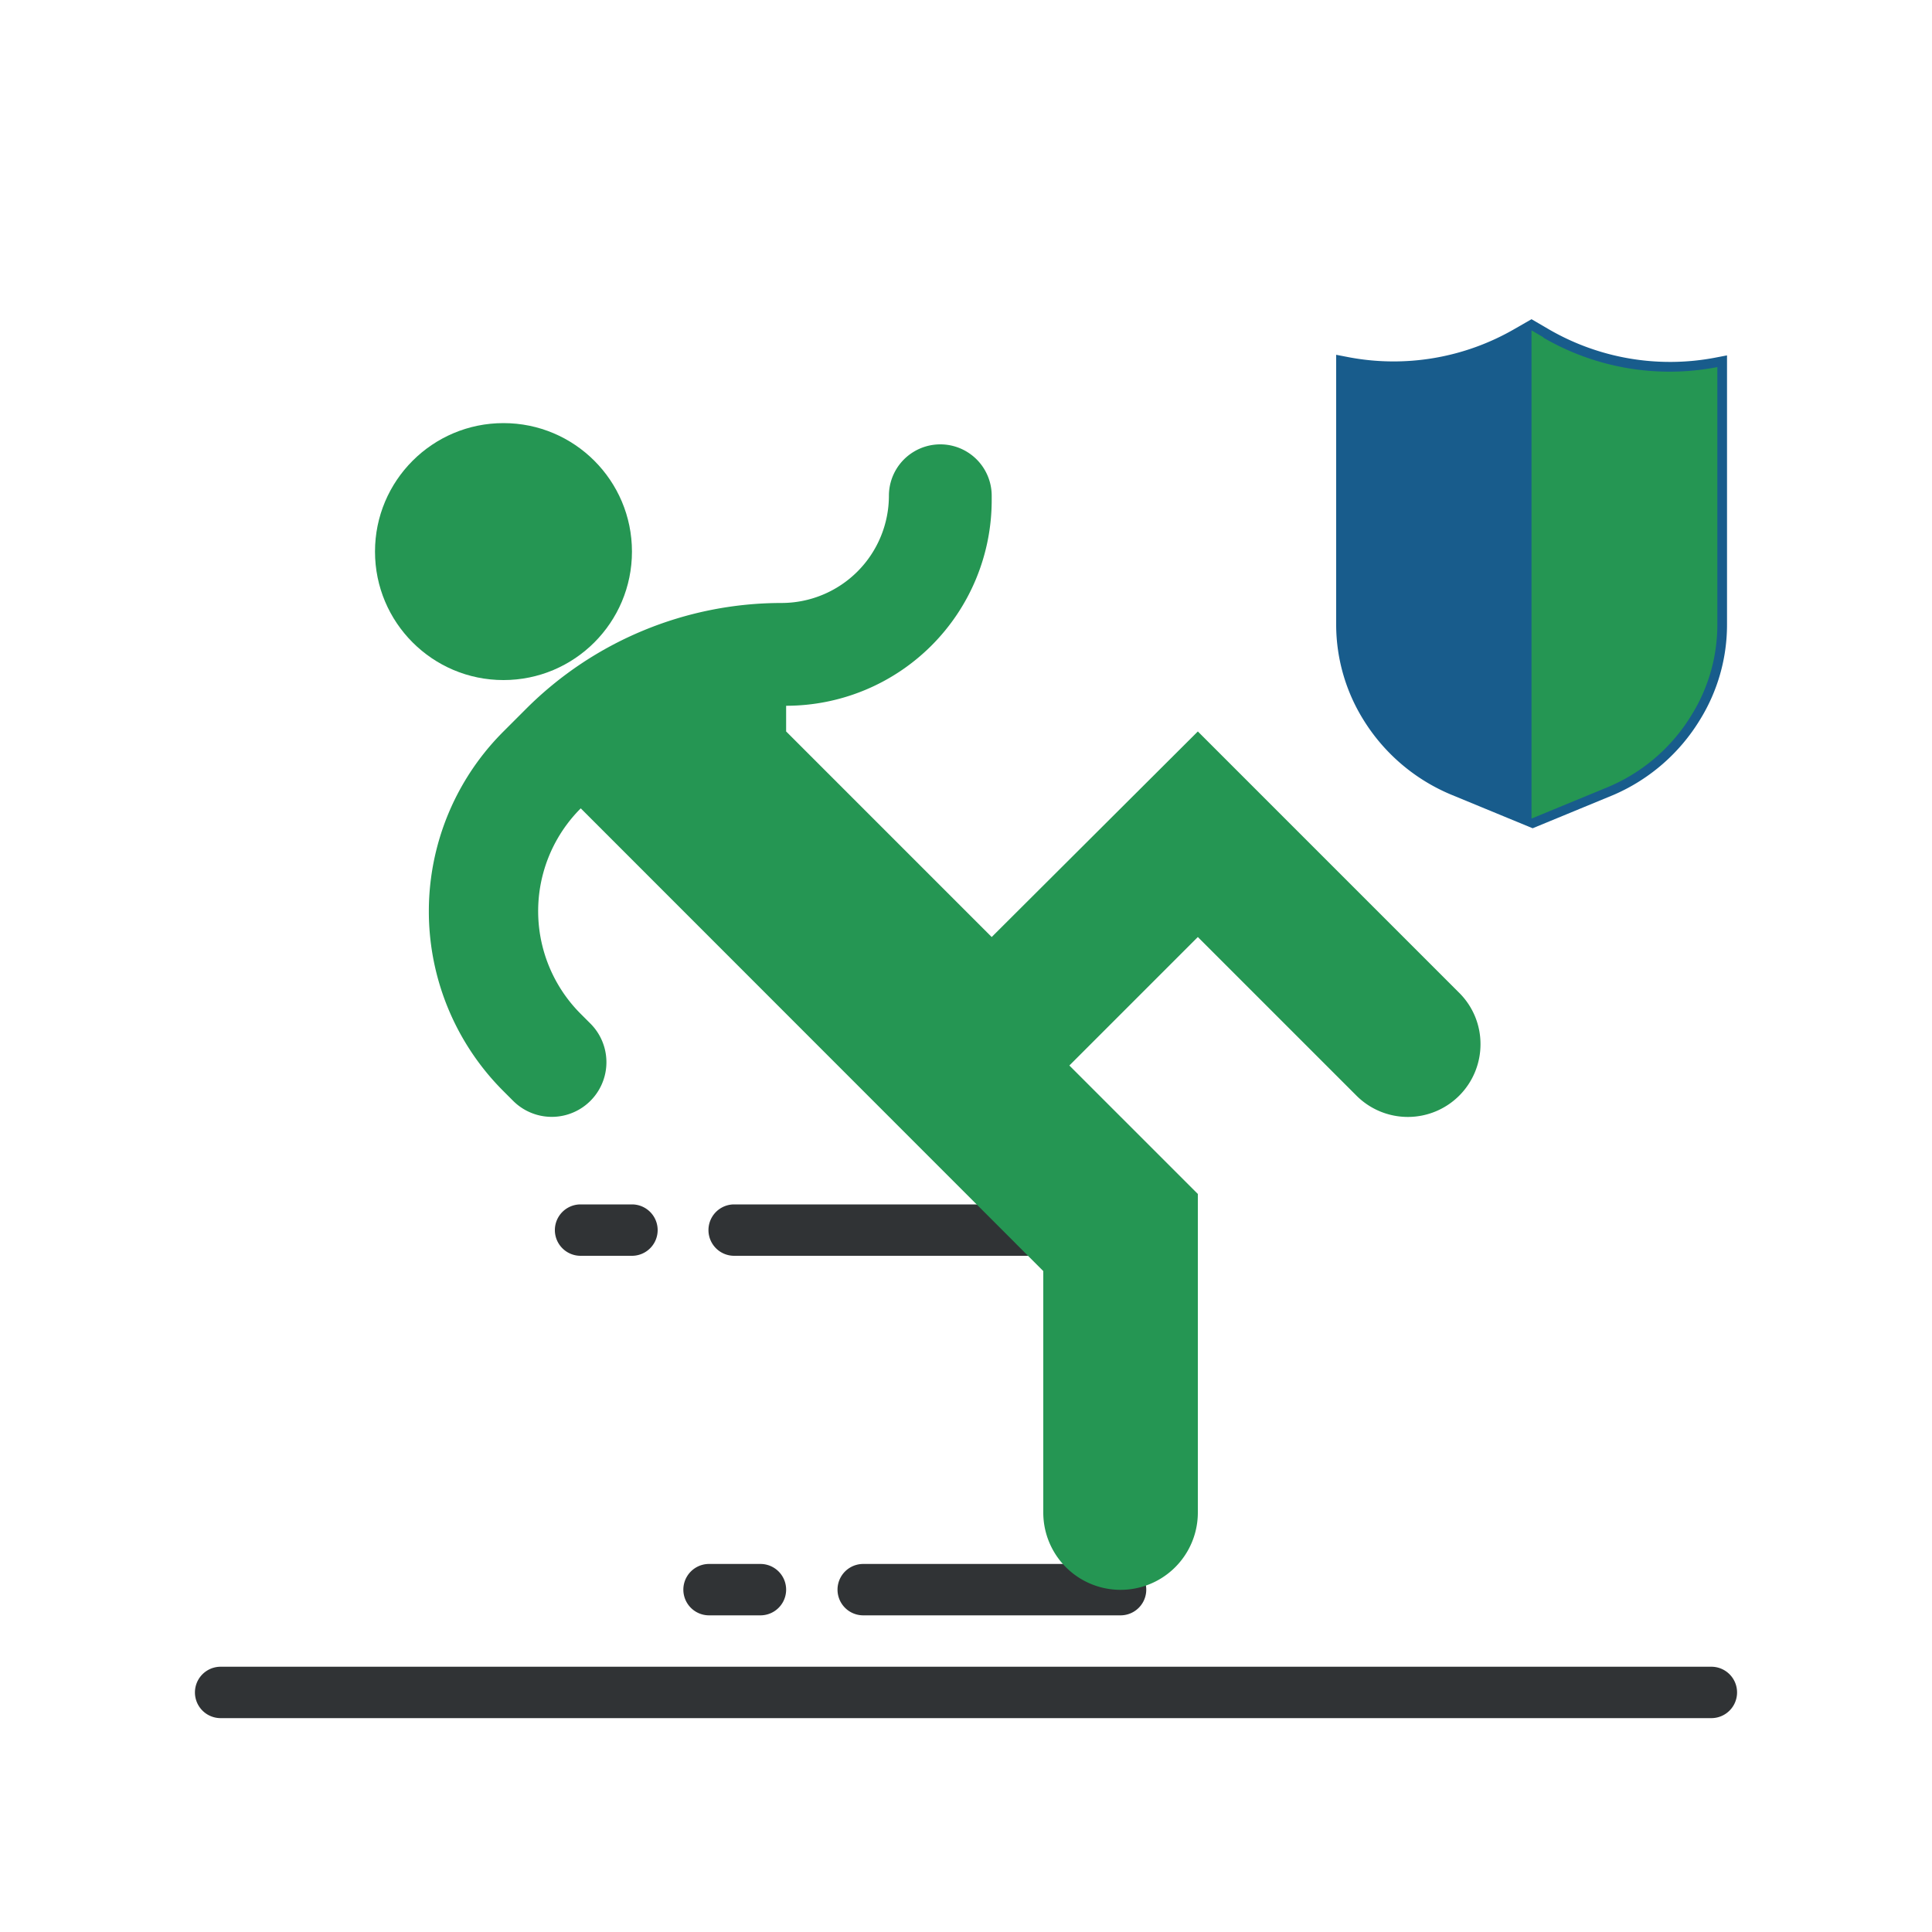 <svg xmlns="http://www.w3.org/2000/svg" viewBox="0 0 100 100"><title>icon</title><path d="M88.58,88.93H11.42a1.33,1.33,0,0,1,0-2.66H88.58a1.33,1.33,0,0,1,0,2.66Z" style="fill:#303335"/><path d="M58,83.61H44.68a1.33,1.33,0,1,1,0-2.66H58a1.33,1.33,0,1,1,0,2.66Z" style="fill:#303335"/><path d="M39.36,83.61H36.7a1.33,1.33,0,0,1,0-2.66h2.66a1.33,1.33,0,1,1,0,2.66Z" style="fill:#303335"/><path d="M54,65H38a1.33,1.33,0,0,1,0-2.66H54A1.33,1.33,0,1,1,54,65Z" style="fill:#303335"/><path d="M32.71,65H30.05a1.33,1.33,0,0,1,0-2.66h2.66a1.33,1.33,0,1,1,0,2.66Z" style="fill:#303335"/><path d="M26.06,37.86a13.15,13.15,0,0,0,0,18.62l.5.5a2.82,2.82,0,1,0,4-4l-.5-.5a7.52,7.52,0,0,1,0-10.64L54,65.79v12.5a4,4,0,0,0,8,0V61.8l-6.65-6.65L62,48.5l8.21,8.21a3.76,3.76,0,0,0,6.42-2.66,3.73,3.73,0,0,0-1.1-2.66L62,37.86,51.33,48.5,40.69,37.86V36.53A10.64,10.64,0,0,0,51.33,25.89v-.23a2.66,2.66,0,0,0-5.32,0,5.56,5.56,0,0,1-5.55,5.55,18.71,18.71,0,0,0-13.23,5.48Z" style="fill:#259653"/><circle cx="26.06" cy="28.55" r="6.65" style="fill:#259653"/><path d="M79.87,17.45l-.6-.35-.61.35a13,13,0,0,1-9,1.52v13.4A8.85,8.85,0,0,0,71,37a9.25,9.25,0,0,0,4.33,3.68l4,1.65,4-1.65A9.25,9.25,0,0,0,87.56,37a8.85,8.85,0,0,0,1.33-4.67V19A13,13,0,0,1,79.87,17.45Z" style="fill:#185c8c;stroke:#185c8c;stroke-miterlimit:10"/><path d="M79.87,17.45l-.6-.35V42.37l4-1.65A9.25,9.25,0,0,0,87.56,37a8.85,8.85,0,0,0,1.33-4.67V19a13,13,0,0,1-9-1.52Z" style="fill:#259653"/></svg>